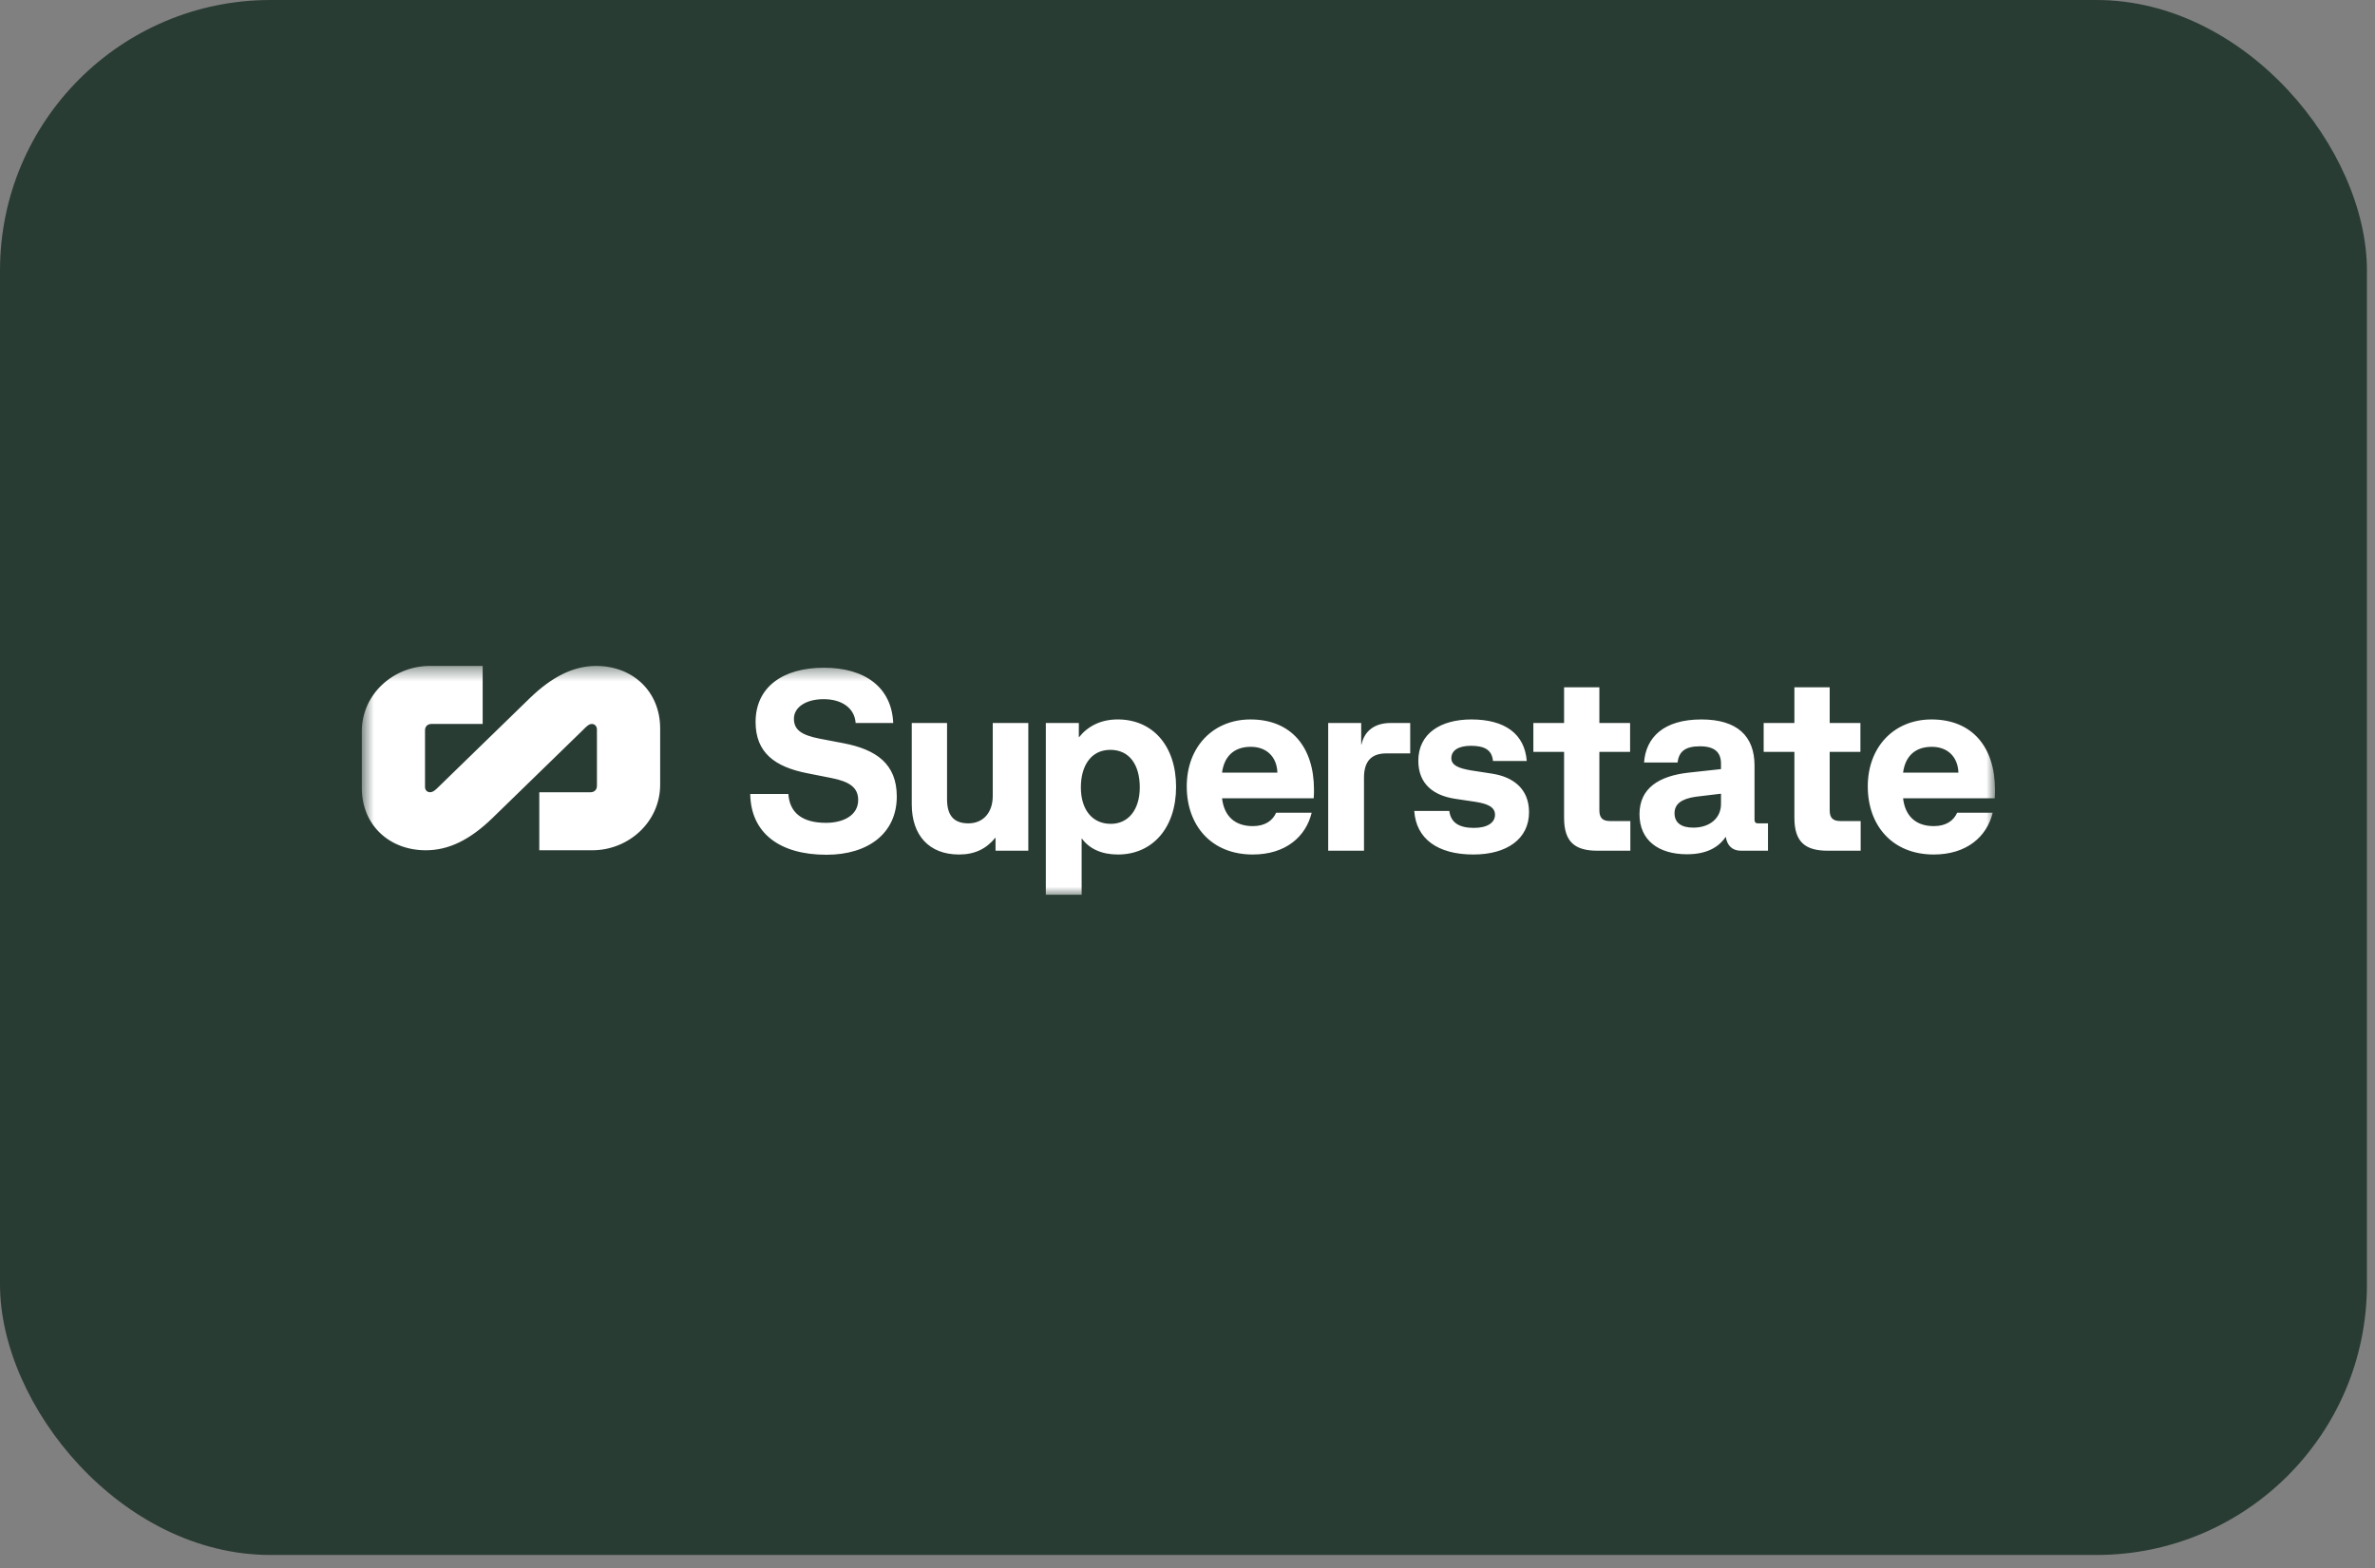 <svg width="162" height="107" viewBox="0 0 162 107" fill="none" xmlns="http://www.w3.org/2000/svg">
<rect x="0" y="0" width="162" height="107" fill="#808080" stroke="none"/>
<rect y="6.10352e-05" width="161.45" height="106.096" rx="18.451" fill="#293C33"/>
<mask id="mask0_2602_1264" style="mask-type:luminance" maskUnits="userSpaceOnUse" x="24" y="45" width="113" height="17">
<path d="M24.679 45.437H136.08V61.144H24.679V45.437Z" fill="white"/>
</mask>
<g mask="url(#mask0_2602_1264)">
<path fill-rule="evenodd" clip-rule="evenodd" d="M28.991 49.828V53.696C28.991 53.904 29.13 54.054 29.337 54.054C29.552 54.054 29.735 53.871 29.975 53.63L30.014 53.593L36.145 47.629C37.652 46.175 39.106 45.437 40.665 45.437C43.16 45.437 45.03 47.178 45.03 49.703V53.536C45.03 56.094 42.865 58.013 40.406 58.013H36.785V54.054H40.284C40.544 54.054 40.717 53.882 40.717 53.622V49.772C40.717 49.565 40.579 49.396 40.371 49.396C40.17 49.396 39.997 49.571 39.778 49.792L39.695 49.875L33.565 55.84C32.057 57.293 30.62 58.014 29.043 58.014C26.549 58.014 24.679 56.289 24.679 53.765V49.897C24.679 47.356 26.844 45.437 29.321 45.437H32.923V49.396H29.425C29.165 49.396 28.991 49.569 28.991 49.828ZM115.676 54.36C114.689 54.499 114.221 54.862 114.221 55.485C114.221 56.159 114.706 56.47 115.503 56.47C116.611 56.47 117.39 55.831 117.39 54.862V54.154L115.676 54.36ZM75.736 51.162C74.419 51.162 73.726 52.251 73.726 53.721C73.726 55.225 74.489 56.211 75.77 56.211C76.966 56.211 77.745 55.243 77.745 53.721C77.745 52.2 77.052 51.162 75.736 51.162ZM133.585 52.718C133.55 51.664 132.875 50.955 131.766 50.955C130.588 50.955 129.948 51.647 129.81 52.718H133.585ZM87.132 52.718C87.098 51.664 86.422 50.955 85.314 50.955C84.136 50.955 83.495 51.647 83.356 52.718H87.132ZM93.039 58.044H90.597V49.33H92.848V50.799H92.866C93.073 49.866 93.766 49.33 94.857 49.33H96.191V51.404H94.563C93.524 51.404 93.039 51.958 93.039 53.064V58.044ZM70.141 58.044H67.906V57.162H67.89C67.284 57.905 66.504 58.303 65.413 58.303C63.369 58.303 62.191 56.988 62.191 54.879V49.33H64.599V54.533C64.599 55.606 65.032 56.177 66.053 56.177C67.075 56.177 67.716 55.433 67.716 54.309V49.33H70.141V58.044ZM135.924 55.45C135.525 57.093 134.14 58.303 131.905 58.303C129.082 58.303 127.402 56.332 127.402 53.652C127.402 50.972 129.186 49.088 131.749 49.088C134.538 49.088 136.08 50.989 136.08 53.877C136.08 54.032 136.08 54.275 136.062 54.465H129.81C129.948 55.675 130.675 56.366 131.905 56.366C132.736 56.366 133.256 56.003 133.499 55.45H135.924ZM117.703 57.11C117.217 57.819 116.404 58.286 115.07 58.286C113.13 58.286 111.831 57.335 111.831 55.554C111.831 53.773 113.165 52.943 115.174 52.718L117.39 52.476V52.096C117.39 51.318 116.941 50.92 115.953 50.92C114.966 50.92 114.516 51.266 114.429 52.027H112.143C112.264 50.315 113.476 49.088 116.057 49.088C118.482 49.088 119.677 50.212 119.677 52.234V55.934C119.677 56.09 119.747 56.177 119.902 56.177H120.595V58.044H118.742C118.153 58.044 117.806 57.68 117.72 57.109L117.703 57.11ZM104.296 55.416C104.296 57.248 102.773 58.303 100.503 58.303C98.044 58.303 96.59 57.214 96.468 55.329H98.858C98.962 56.159 99.568 56.487 100.539 56.487C101.439 56.487 101.976 56.141 101.976 55.588C101.976 55.035 101.404 54.827 100.625 54.707L99.239 54.499C97.785 54.275 96.745 53.496 96.745 51.906C96.745 50.056 98.252 49.088 100.365 49.088C102.669 49.088 104.002 50.09 104.141 51.923H101.837C101.768 51.145 101.231 50.886 100.33 50.886C99.516 50.886 98.997 51.18 98.997 51.733C98.997 52.234 99.534 52.425 100.33 52.563L101.785 52.788C103.223 53.013 104.296 53.825 104.296 55.416ZM89.47 55.45C89.073 57.093 87.687 58.303 85.452 58.303C82.629 58.303 80.949 56.332 80.949 53.652C80.949 50.972 82.733 49.088 85.297 49.088C88.085 49.088 89.627 50.989 89.627 53.877C89.627 54.032 89.627 54.275 89.609 54.465H83.356C83.495 55.675 84.223 56.366 85.452 56.366C86.284 56.366 86.803 56.003 87.046 55.45H89.47ZM73.779 61.052H71.336V49.33H73.588V50.298H73.605C74.177 49.572 75.06 49.087 76.238 49.087C78.628 49.087 80.221 50.886 80.221 53.686C80.221 56.487 78.611 58.303 76.255 58.303C75.129 58.303 74.298 57.905 73.796 57.214H73.779V61.052ZM126.917 58.044H124.665C123.107 58.044 122.397 57.421 122.397 55.796V51.301H120.301V49.33H122.397V46.892H124.804V49.33H126.9V51.301H124.804V55.277C124.804 55.779 124.994 56.02 125.531 56.02H126.917V58.044ZM111.207 58.044H108.956C107.397 58.044 106.687 57.421 106.687 55.796V51.301H104.591V49.33H106.687V46.892H109.094V49.33H111.19V51.301H109.094V55.277C109.094 55.779 109.285 56.02 109.821 56.02H111.207V58.044ZM61.17 54.344C61.17 56.833 59.247 58.32 56.372 58.32C53.15 58.32 51.21 56.816 51.175 54.171H53.774C53.86 55.485 54.761 56.142 56.337 56.142C57.567 56.142 58.537 55.606 58.537 54.585C58.537 53.721 57.931 53.324 56.701 53.082L55.038 52.753C52.873 52.321 51.539 51.37 51.539 49.261C51.539 46.909 53.358 45.56 56.198 45.56C59.039 45.56 60.823 46.926 60.927 49.33H58.363C58.294 48.292 57.394 47.704 56.182 47.704C54.969 47.704 54.154 48.258 54.154 49.036C54.154 49.814 54.692 50.16 55.921 50.402L57.55 50.713C59.785 51.145 61.17 52.131 61.17 54.344Z" fill="white"/>
</g>
</svg>
